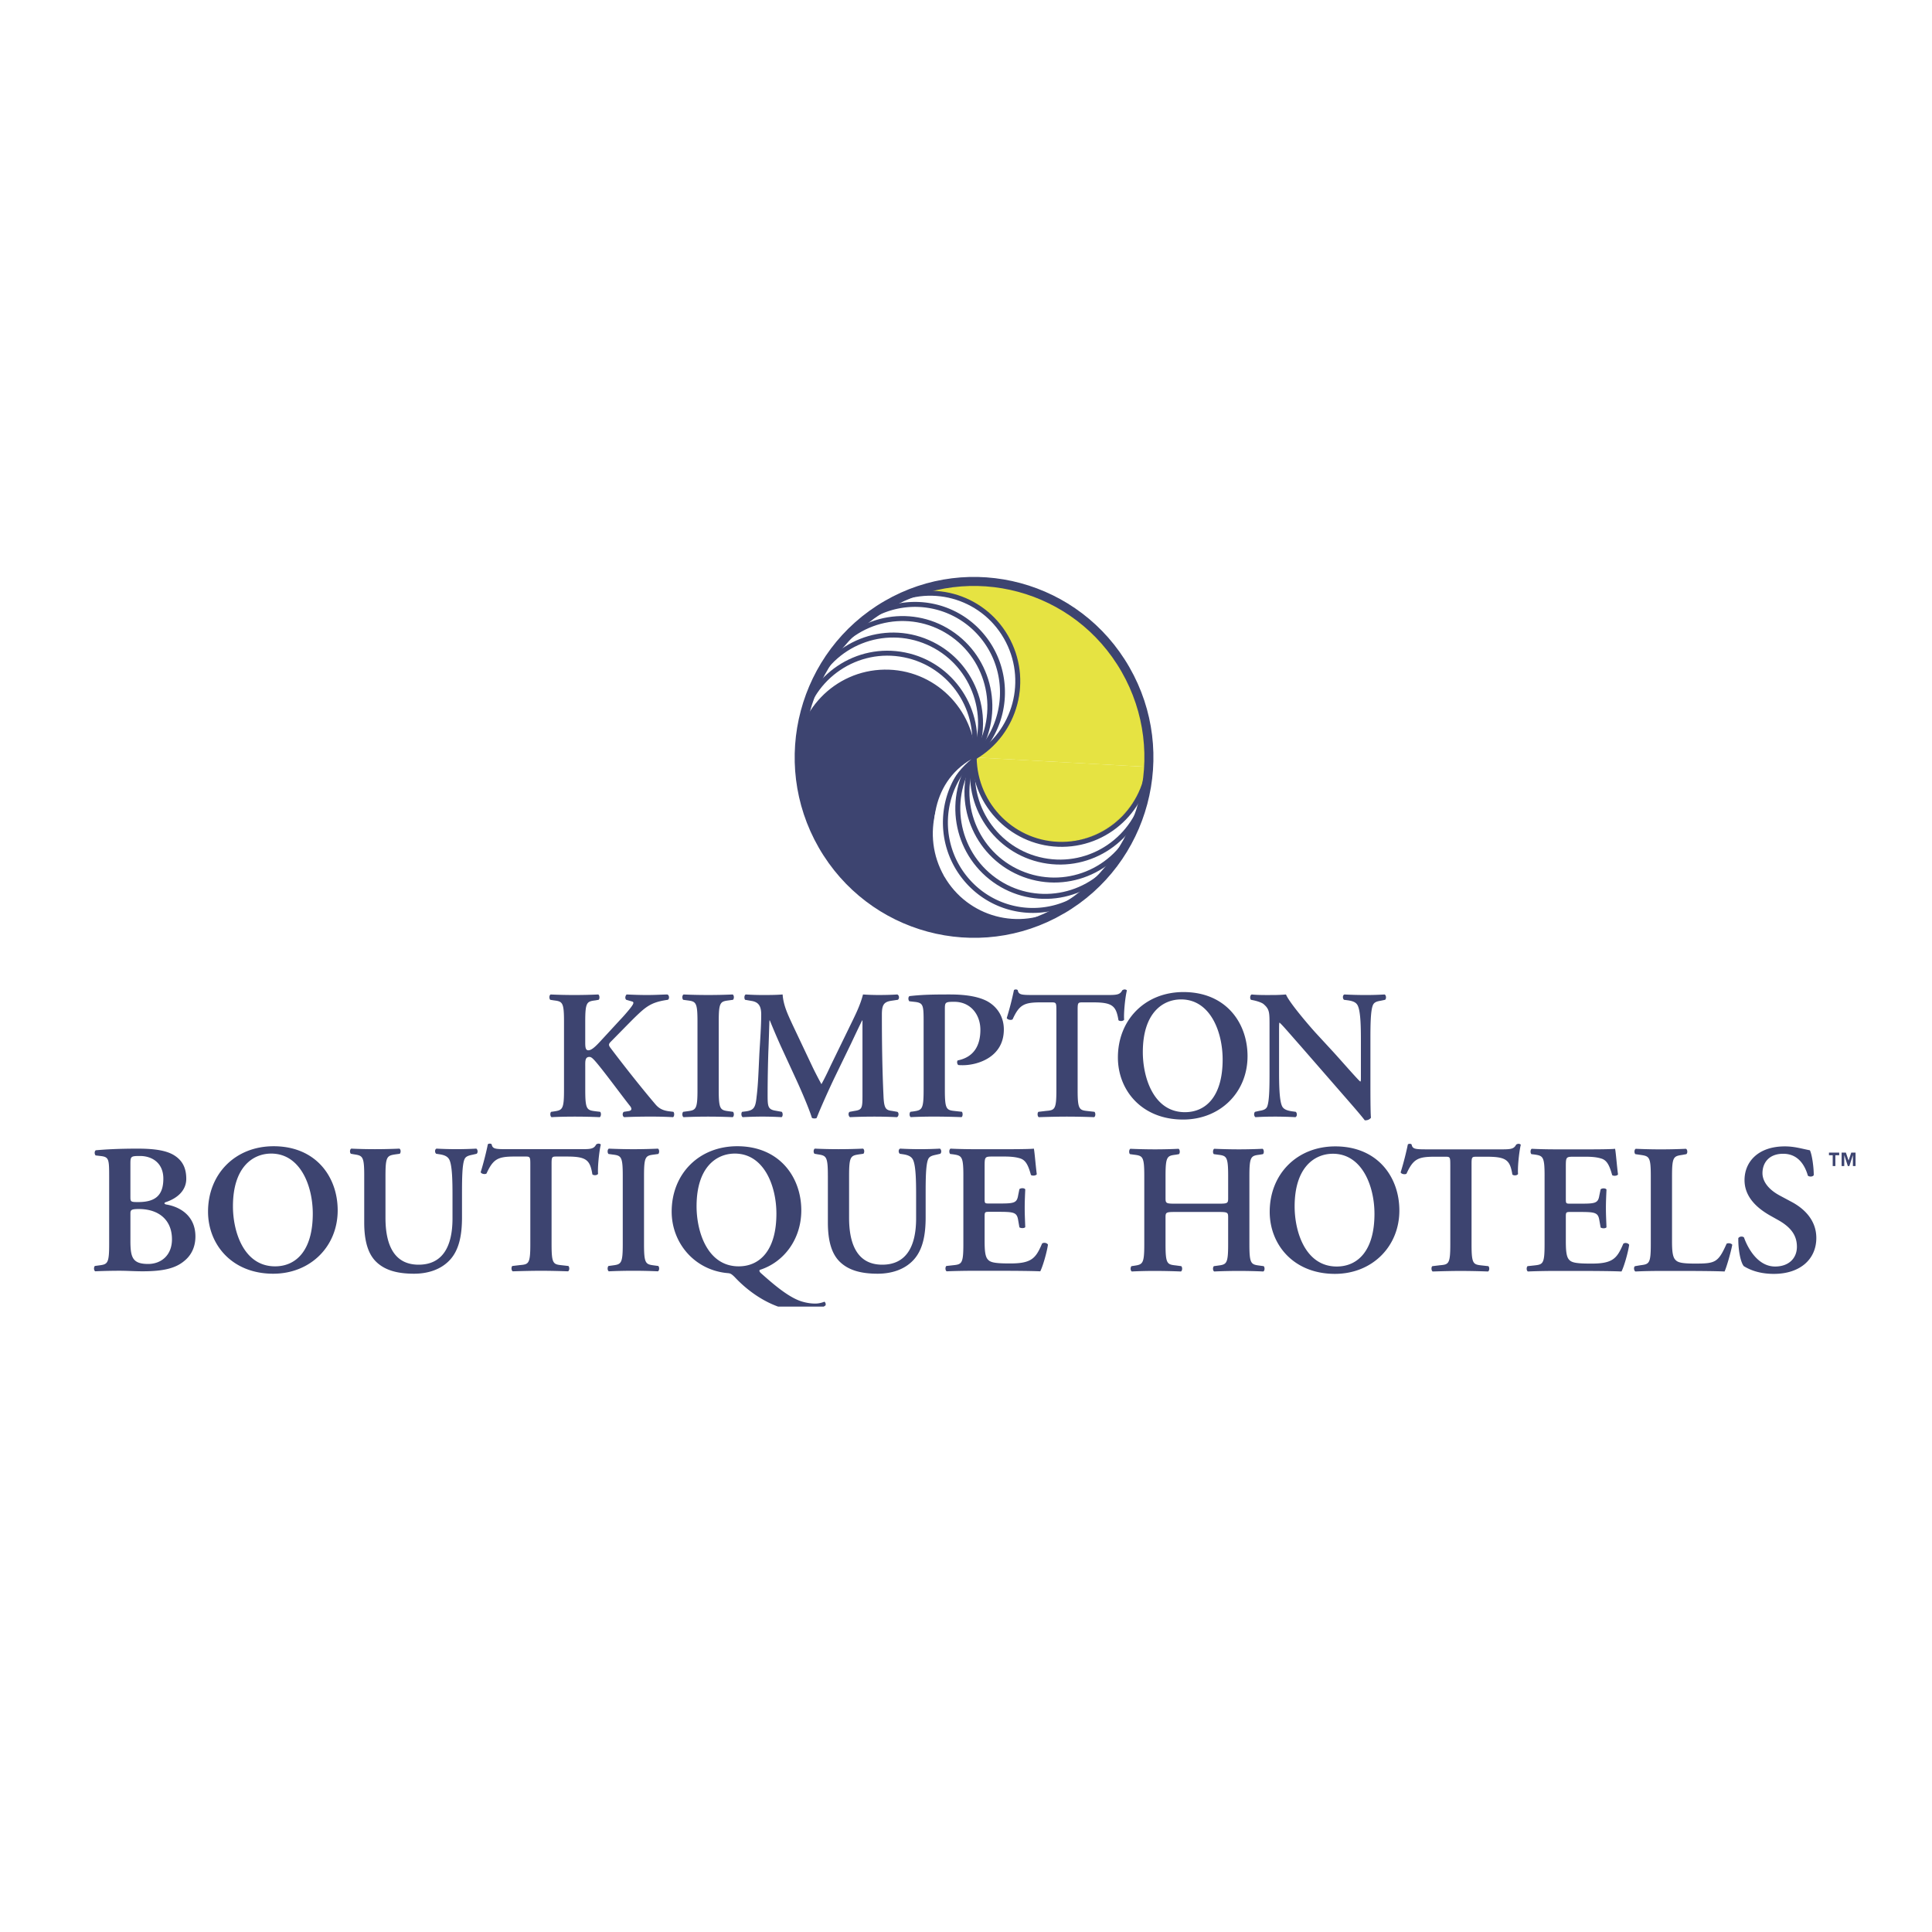 <svg xmlns="http://www.w3.org/2000/svg" width="2500" height="2500" viewBox="0 0 192.756 192.756"><path fill-rule="evenodd" clip-rule="evenodd" fill="#fff" d="M0 0h192.756v192.756H0V0z"/><path d="M88.461 60.363c-8.344 4.846-11.203 15.582-6.385 23.976 4.818 8.395 15.485 11.272 23.827 6.425-4.172 2.422-9.505.985-11.913-3.212-2.409-4.198-.979-9.565 3.194-11.988 4.17-2.422 5.6-7.791 3.189-11.989-2.408-4.196-7.741-5.634-11.912-3.212z" fill-rule="evenodd" clip-rule="evenodd" fill="#3d4470"/><path d="M97.184 75.563c.105 4.844 4.096 8.685 8.912 8.576s8.631-4.125 8.525-8.97c-.217-9.691-8.201-17.371-17.829-17.152 0 0-3.588.008-5.039.87l-3.094 1.391" fill="none" stroke="#3d4470" stroke-width=".495" stroke-miterlimit="2.613"/><path d="M88.461 60.363c8.341-4.845 19.01-1.97 23.826 6.425 4.818 8.395 1.959 19.129-6.385 23.976-4.172 2.422-9.505.985-11.913-3.212-2.409-4.198-.979-9.565 3.194-11.988 4.17-2.422 5.6-7.791 3.189-11.989-2.407-4.196-7.74-5.634-11.911-3.212z" fill-rule="evenodd" clip-rule="evenodd" fill="#fff"/><path d="M88.461 60.363c8.341-4.845 19.01-1.97 23.826 6.426 4.818 8.395 1.959 19.128-6.385 23.975-4.172 2.422-9.505.985-11.913-3.212-2.409-4.198-.979-9.565 3.194-11.988 4.17-2.422 5.6-7.791 3.189-11.989-2.407-4.196-7.74-5.634-11.911-3.212z" fill="none" stroke="#3d4470" stroke-width=".495" stroke-miterlimit="2.613"/><path d="M110.092 63.761c6.477 7.174 5.949 18.275-1.18 24.793a8.684 8.684 0 0 1-12.321-.595c-3.24-3.588-2.976-9.136.592-12.396l12.909-11.802z" fill-rule="evenodd" clip-rule="evenodd" fill="#fff"/><path d="M110.092 63.761c6.477 7.174 5.949 18.275-1.18 24.793a8.684 8.684 0 0 1-12.321-.595c-3.24-3.588-2.976-9.136.592-12.396" fill="none" stroke="#3d4470" stroke-width=".495" stroke-miterlimit="2.613"/><path d="M107.307 61.272c7.844 5.625 9.67 16.587 4.078 24.48-2.797 3.946-8.244 4.863-12.164 2.05-3.924-2.813-4.837-8.293-2.037-12.239l10.123-14.291z" fill-rule="evenodd" clip-rule="evenodd" fill="#fff"/><path d="M107.307 61.272c7.844 5.625 9.67 16.587 4.078 24.48-2.797 3.946-8.244 4.863-12.164 2.05-3.924-2.813-4.837-8.293-2.037-12.239" fill="none" stroke="#3d4470" stroke-width=".495" stroke-miterlimit="2.613"/><path d="M104.062 59.436c8.854 3.823 12.947 14.144 9.148 23.05-1.898 4.453-7.029 6.516-11.455 4.604-4.426-1.913-6.476-7.073-4.572-11.526l6.879-16.128z" fill-rule="evenodd" clip-rule="evenodd" fill="#fff"/><path d="M104.062 59.436c8.854 3.823 12.947 14.144 9.148 23.05-1.898 4.453-7.029 6.516-11.455 4.604-4.426-1.913-6.476-7.073-4.572-11.526" fill="none" stroke="#3d4470" stroke-width=".495" stroke-miterlimit="2.613"/><path d="M100.5 58.333c9.457 1.846 15.639 11.054 13.807 20.571-.918 4.757-5.494 7.869-10.223 6.944-4.73-.921-7.819-5.527-6.9-10.285l3.316-17.23z" fill-rule="evenodd" clip-rule="evenodd" fill="#fff"/><path d="M100.5 58.333c9.457 1.846 15.639 11.054 13.807 20.571-.918 4.757-5.494 7.869-10.223 6.944-4.73-.921-7.819-5.527-6.9-10.285" fill="none" stroke="#3d4470" stroke-width=".495" stroke-miterlimit="2.613"/><path d="M97.184 75.563l.287-.022c3.918-2.359 5.383-7.412 3.258-11.551-2.213-4.305-7.474-5.992-11.754-3.768 8.559-4.451 19.082-1.076 23.506 7.536a17.593 17.593 0 0 1 1.938 8.749l-17.235-.944z" fill-rule="evenodd" clip-rule="evenodd" fill="#e6e342"/><path d="M97.184 75.563l.287-.022c3.918-2.359 5.383-7.412 3.258-11.551-2.213-4.305-7.474-5.992-11.754-3.768 8.559-4.451 19.082-1.076 23.506 7.536a17.593 17.593 0 0 1 1.938 8.749" fill="none" stroke="#3d4470" stroke-width=".1" stroke-miterlimit="2.613"/><path d="M97.184 75.563c.105 4.844 4.119 9.041 8.912 8.576 7.145-.692 8.402-7.296 8.402-7.296l-.08-.336-17.234-.944z" fill-rule="evenodd" clip-rule="evenodd" fill="#e6e342"/><path d="M97.184 75.563c.105 4.844 4.119 9.041 8.912 8.576 7.145-.692 8.402-7.296 8.402-7.296l-.08-.336" fill="none" stroke="#3d4470" stroke-width=".1" stroke-miterlimit="2.613"/><path d="M96.917 75.744c-3.79 3.097-4.146 8.627-.907 12.215l-1.772-.49c-1.892-4.161-1.426-9.344 2.679-11.725z" fill-rule="evenodd" clip-rule="evenodd" fill="#fff"/><path d="M97.184 75.563l.287-.022c3.918-2.359 5.383-7.412 3.258-11.551-2.213-4.305-7.474-5.992-11.754-3.768 8.559-4.451 19.082-1.076 23.506 7.536a17.593 17.593 0 0 1 1.938 8.749m-17.235-.944c.105 4.844 4.119 9.041 8.912 8.576 7.145-.692 8.402-7.296 8.402-7.296l-.08-.336" fill="none" stroke="#e6e342" stroke-width=".148" stroke-miterlimit="2.613"/><path d="M88.461 60.363c4.171-2.422 9.504-.984 11.912 3.211 2.41 4.199.98 9.567-3.189 11.989l-8.723-15.2z" fill-rule="evenodd" clip-rule="evenodd" fill="#fff"/><path d="M88.461 60.363c4.171-2.422 9.504-.983 11.912 3.211 2.41 4.199.98 9.567-3.189 11.989" fill="none" stroke="#3d4470" stroke-width=".495" stroke-miterlimit="2.613"/><path d="M85.44 62.573a8.685 8.685 0 0 1 12.32.611c3.232 3.591 2.961 9.141-.607 12.397L85.44 62.573z" fill-rule="evenodd" clip-rule="evenodd" fill="#fff"/><path d="M85.44 62.573a8.685 8.685 0 0 1 12.32.611c3.232 3.591 2.961 9.141-.607 12.397" fill="none" stroke="#3d4470" stroke-width=".495" stroke-miterlimit="2.613"/><path d="M82.952 65.375c2.807-3.939 8.253-4.843 12.168-2.018 3.917 2.823 4.813 8.306 2.005 12.246L82.952 65.375z" fill-rule="evenodd" clip-rule="evenodd" fill="#fff"/><path d="M82.952 65.375c2.807-3.939 8.253-4.843 12.168-2.018 3.917 2.823 4.813 8.306 2.005 12.246" fill="none" stroke="#3d4470" stroke-width=".495" stroke-miterlimit="2.613"/><path d="M81.106 68.643c1.915-4.446 7.053-6.486 11.471-4.557 4.418 1.928 6.448 7.097 4.53 11.543l-16.001-6.986z" fill-rule="evenodd" clip-rule="evenodd" fill="#fff"/><path d="M81.106 68.643c1.915-4.446 7.053-6.486 11.471-4.557 4.418 1.928 6.448 7.097 4.53 11.543" fill="none" stroke="#3d4470" stroke-width=".495" stroke-miterlimit="2.613"/><path d="M79.987 72.228c.942-4.753 5.534-7.838 10.255-6.89 4.725.946 7.791 5.568 6.851 10.321l-17.106-3.431z" fill-rule="evenodd" clip-rule="evenodd" fill="#fff"/><path d="M79.987 72.228c.942-4.753 5.534-7.837 10.255-6.89 4.725.946 7.791 5.568 6.851 10.321" fill="none" stroke="#3d4470" stroke-width=".495" stroke-miterlimit="2.613"/><path d="M79.645 75.971c-.076-4.847 3.766-8.838 8.583-8.915 4.815-.077 8.78 3.79 8.858 8.636l-17.441.279z" fill-rule="evenodd" clip-rule="evenodd" fill="#3d4470"/><path d="M79.645 75.971c-.076-4.847 3.766-8.838 8.583-8.915 4.815-.077 8.78 3.79 8.858 8.636m17.547-.326c.055 4.847-3.805 8.82-8.621 8.875-4.814.055-8.766-3.83-8.818-8.677" fill="none" stroke="#3d4470" stroke-width=".495" stroke-miterlimit="2.613"/><path d="M105.902 90.764c8.344-4.847 11.203-15.581 6.385-23.975-4.816-8.396-15.485-11.271-23.826-6.426-8.344 4.846-11.203 15.582-6.385 23.976 4.818 8.394 15.485 11.271 23.826 6.425z" fill="none" stroke="#3d4470" stroke-width=".901" stroke-miterlimit="2.613"/><path d="M58.389 103.962c0 .493.019.826.31.826.346 0 .768-.425 1.371-1.087l1.864-2.021c.237-.24.766-.848.986-1.14.329-.425.346-.571.128-.625l-.567-.165c-.146-.128-.108-.387.037-.532.768.035 1.37.054 2.045.054.787 0 1.354-.038 2.01-.054.202.054.238.438.058.532-1.702.239-2.194.68-3.454 1.91-.786.791-1.517 1.544-2.229 2.262-.219.223-.256.331-.055.606 1.442 1.913 3.179 4.099 4.494 5.644.385.459.804.625 1.352.699l.438.054c.128.095.111.479-.035.534a40.38 40.38 0 0 0-2.339-.055c-.894 0-1.717.018-2.521.055-.202-.074-.202-.439-.036-.534l.493-.074c.292-.054.33-.235.128-.495-.768-.955-2.941-3.933-3.617-4.631-.128-.13-.275-.276-.438-.276-.458 0-.421.441-.421.975v2.333c0 1.949.166 2.004 1.023 2.115l.457.054c.127.095.108.46-.038.534a57.512 57.512 0 0 0-2.484-.055c-.803 0-1.662.018-2.32.055-.147-.074-.164-.439-.037-.534l.256-.036c.86-.129 1.023-.184 1.023-2.133v-6.839c0-1.948-.163-2.002-1.023-2.112l-.348-.055c-.127-.128-.111-.458.035-.532a52.43 52.43 0 0 0 4.751 0c.145.074.164.438.036.532l-.31.055c-.857.11-1.023.164-1.023 2.112v2.044zM71.708 108.757c0 1.949.163 2.004 1.022 2.115l.401.054c.129.13.112.46-.035.534a54.822 54.822 0 0 0-4.895 0c-.146-.074-.166-.404-.038-.534l.401-.054c.858-.111 1.024-.166 1.024-2.115v-6.839c0-1.948-.166-2.002-1.024-2.112l-.401-.055c-.128-.128-.109-.458.038-.532a56.67 56.67 0 0 0 4.895 0c.147.074.165.404.035.532l-.401.055c-.859.11-1.022.164-1.022 2.112v6.839zM89.52 110.926c.182.074.164.46-.039.534a46.394 46.394 0 0 0-2.228-.055c-.857 0-1.644.018-2.448.055-.146-.074-.219-.424-.035-.534l.493-.091c.731-.109.786-.258.786-1.508v-7.518h-.036c-.495 1.012-.75 1.561-1.098 2.297l-1.57 3.237c-.622 1.284-1.535 3.327-1.863 4.189-.074.075-.348.075-.476 0-.31-.99-1.094-2.794-1.516-3.712l-1.626-3.53a75.475 75.475 0 0 1-1.058-2.481h-.039c-.035.9-.071 2.336-.108 3.106a138.135 138.135 0 0 0-.074 4.265c0 1.213.02 1.508.805 1.637l.603.108c.127.11.127.46-.019.534a33.224 33.224 0 0 0-1.919-.055c-.584 0-1.241.018-1.954.055-.165-.093-.165-.439-.055-.534l.312-.036c.875-.109 1.021-.386 1.133-1.508.145-1.158.181-2.353.272-4.265.074-1.25.184-2.774.184-3.895 0-.864-.275-1.253-.986-1.362l-.622-.109c-.108-.128-.092-.479.072-.532a25.17 25.17 0 0 0 1.717.054c.638 0 1.28 0 1.955-.054.073 1.101.547 2.058 1.004 3.049l2.01 4.247a38.3 38.3 0 0 0 .858 1.654c.292-.532.549-1.049.95-1.911l1.719-3.53c.584-1.213 1.168-2.297 1.478-3.509a23.66 23.66 0 0 0 1.498.054c.768 0 1.407-.019 1.92-.054.201.074.236.419.055.532l-.604.09c-.805.111-.986.425-.986 1.396 0 2.725.035 5.445.164 8.164.056 1.23.255 1.359.842 1.434l.529.092zM92.15 102.03c0-1.672-.018-1.949-.785-2.061l-.64-.072c-.128-.131-.128-.441.018-.515 1.28-.148 2.375-.164 4.037-.164 1.735 0 2.998.255 3.818.733.951.57 1.555 1.544 1.555 2.758 0 2.794-2.65 3.567-4.092 3.567-.167 0-.311 0-.457-.02-.127-.11-.146-.35-.056-.458 1.663-.333 2.265-1.546 2.265-3.053 0-1.49-.949-2.795-2.611-2.795-.915 0-.933.055-.933.771v8.033c0 1.949.164 2.004 1.024 2.095l.674.074c.11.13.094.46-.035.534a77.214 77.214 0 0 0-2.706-.055c-.801 0-1.624.018-2.356.055-.146-.074-.163-.404-.035-.534l.291-.036c.857-.129 1.023-.184 1.023-2.133v-6.724h.001zM105.395 100.817c0-.773-.018-.811-.494-.811h-1.021c-1.682 0-2.174.203-2.85 1.69-.129.112-.512.058-.586-.128a30.49 30.49 0 0 0 .715-2.775c.033-.054.107-.074.199-.074.072 0 .146.021.182.074.092.46.35.479 1.59.479h7.453c.896 0 1.172-.054 1.391-.479.072-.035.145-.074.219-.074.109 0 .199.039.238.093-.186.753-.33 2.336-.275 2.923-.092.148-.4.183-.566.056-.236-1.433-.586-1.784-2.539-1.784h-1.041c-.477 0-.494.037-.494.811v7.939c0 1.949.164 2.004 1.023 2.095l.656.074c.129.13.111.46-.035.534a75.39 75.39 0 0 0-2.686-.055c-.805 0-1.664.018-2.832.055-.146-.074-.162-.439-.035-.534l.766-.091c.857-.074 1.023-.129 1.023-2.078v-7.94h-.001z" fill-rule="evenodd" clip-rule="evenodd" fill="#3d4470"/><path d="M124.467 105.375c0 3.623-2.74 6.323-6.43 6.323-4.129 0-6.504-2.924-6.504-6.194 0-3.749 2.703-6.526 6.539-6.526 4.221 0 6.395 3.052 6.395 6.397zm-10.447-.404c0 2.536 1.076 5.991 4.199 5.991 2.084 0 3.764-1.561 3.764-5.256 0-2.776-1.24-5.994-4.146-5.994-1.829 0-3.817 1.344-3.817 5.259zM136.727 108.281c0 .549 0 2.81.055 3.232-.146.203-.402.278-.621.259-.291-.387-.82-1.012-2.139-2.52l-4.273-4.906c-1.186-1.342-1.773-2.043-2.084-2.316-.053 0-.053.201-.053 1.175v3.586c0 1.378.018 3.069.326 3.622.166.275.477.385.934.459l.402.054c.164.13.146.479-.037.534a38.595 38.595 0 0 0-2.084-.055c-.768 0-1.26.018-1.898.055-.146-.093-.184-.404-.037-.534l.4-.091c.35-.055.678-.129.805-.422.238-.572.238-2.171.238-3.622v-4.358c0-1.431.018-1.729-.604-2.262-.201-.164-.713-.311-.969-.365l-.275-.055c-.127-.113-.107-.479.074-.532.695.074 1.699.054 2.156.054.385 0 .822-.019 1.26-.054.312.788 2.305 3.104 2.941 3.806l1.83 1.984c.768.844 2.465 2.794 2.648 2.903.055-.056.055-.149.055-.44v-3.585c0-1.38-.018-3.069-.348-3.621-.164-.275-.457-.386-.912-.46l-.422-.055c-.164-.128-.146-.479.039-.532.711.035 1.387.054 2.1.054.783 0 1.26-.019 1.918-.054.145.09.184.404.037.532l-.422.09c-.348.057-.656.129-.785.425-.256.567-.256 2.167-.256 3.621v4.394h.001zM185.129 116.336h-.266v-1.08h-.006l-.346 1.08h-.154l-.346-1.08h-.008v1.08h-.264v-1.34h.426l.27.793.266-.793h.428v1.34zm-1.633-1.08h-.381v1.08h-.266v-1.08h-.373v-.26h1.02v.26zM10.891 117.411c0-1.767-.02-1.986-.878-2.078l-.472-.055c-.129-.131-.129-.424.017-.516.821-.074 2.156-.163 4.165-.163 1.537 0 2.759.146 3.582.622.841.498 1.279 1.232 1.279 2.391 0 1.084-.787 1.913-2.064 2.333-.073.02-.11.074-.11.113 0 .036.037.074.147.11 1.389.221 2.94 1.12 2.94 3.198 0 .843-.274 1.765-1.116 2.442-.857.721-2.063 1.03-4.146 1.03-.804 0-1.571-.054-2.267-.054-.804 0-1.663.018-2.465.054-.146-.074-.165-.403-.036-.533l.401-.054c.858-.111 1.023-.166 1.023-2.115v-6.725zm2.12 2.021c0 .479.053.498.785.498 1.717 0 2.501-.682 2.501-2.335 0-1.619-1.187-2.262-2.32-2.262-.913 0-.966.038-.966.771v3.328zm0 4.319c0 1.674.182 2.355 1.771 2.355 1.261 0 2.375-.83 2.375-2.465 0-1.893-1.278-3.016-3.306-3.016-.803 0-.839.112-.839.479v2.647h-.001zM33.691 120.756c0 3.622-2.739 6.323-6.431 6.323-4.128 0-6.504-2.923-6.504-6.195 0-3.748 2.704-6.524 6.539-6.524 4.221-.001 6.396 3.051 6.396 6.396zm-10.45-.404c0 2.536 1.077 5.991 4.203 5.991 2.082 0 3.762-1.561 3.762-5.258 0-2.774-1.243-5.992-4.148-5.992-1.827 0-3.817 1.344-3.817 5.259zM36.339 117.299c0-1.948-.164-2.002-1.022-2.132l-.311-.055c-.128-.129-.109-.438.038-.513.73.035 1.553.055 2.356.055.822 0 1.645-.02 2.448-.055.146.074.165.384.036.513l-.401.055c-.859.13-1.024.184-1.024 2.132v4.211c0 2.536.767 4.668 3.307 4.668 2.393 0 3.38-1.819 3.38-4.614v-2.296c0-1.381-.02-3.089-.348-3.623-.165-.273-.457-.403-.914-.478l-.364-.055c-.165-.129-.146-.458.035-.513a36.586 36.586 0 0 0 3.965 0c.146.089.183.384.038.513l-.404.094c-.348.072-.676.145-.804.438-.256.554-.256 2.169-.256 3.623v2.187c0 1.674-.254 3.217-1.205 4.246-.95 1.031-2.32 1.379-3.58 1.379-1.717 0-2.923-.367-3.765-1.177-.821-.79-1.206-2.077-1.206-3.934v-4.669h.001zM52.91 116.198c0-.773-.02-.811-.496-.811h-1.022c-1.681 0-2.174.203-2.85 1.69-.127.112-.512.058-.585-.129.311-.991.585-2.132.713-2.774.038-.055.11-.074.202-.074.073 0 .145.02.182.074.093.46.348.479 1.589.479h7.455c.895 0 1.168-.055 1.389-.479.073-.036.144-.074.218-.074.109 0 .201.038.238.093-.182.753-.329 2.334-.274 2.923-.092.147-.402.183-.566.055-.236-1.432-.584-1.783-2.539-1.783h-1.041c-.475 0-.493.037-.493.811v7.939c0 1.949.163 2.004 1.022 2.095l.658.074c.128.13.109.459-.037.533-1.06-.036-1.881-.054-2.686-.054s-1.664.018-2.831.054c-.146-.074-.165-.438-.037-.533l.766-.091c.858-.074 1.025-.129 1.025-2.078v-7.94zM64.254 124.138c0 1.949.164 2.004 1.022 2.115l.402.054c.127.13.109.459-.036.533a54.779 54.779 0 0 0-4.897 0c-.146-.074-.163-.403-.036-.533l.402-.054c.858-.111 1.022-.166 1.022-2.115v-6.839c0-1.948-.165-2.002-1.022-2.112l-.402-.055c-.127-.129-.11-.458.036-.532.804.035 1.627.055 2.465.055.806 0 1.627-.02 2.432-.055.145.074.163.403.036.532l-.402.055c-.858.11-1.022.164-1.022 2.112v6.839zM79.946 120.756c0 2.866-1.717 5.166-4.128 5.938-.109.072-.036.221.165.386 1.042.921 2.667 2.372 4.038 2.777.439.129.877.201 1.314.201.366 0 .677-.091.915-.186.108.058.165.26.108.37a1.709 1.709 0 0 1-.174.118h-4.551c-1.605-.577-3.124-1.657-4.318-2.932-.328-.33-.456-.386-.676-.405-3.324-.274-5.626-2.994-5.626-6.14 0-3.748 2.704-6.524 6.542-6.524 4.218 0 6.391 3.089 6.391 6.397zm-10.449-.404c0 2.536 1.078 5.991 4.202 5.991 2.083 0 3.763-1.561 3.763-5.258 0-2.774-1.242-5.992-4.147-5.992-1.827 0-3.818 1.344-3.818 5.259zM82.596 117.299c0-1.948-.166-2.002-1.022-2.132l-.311-.055c-.128-.129-.11-.438.035-.513.73.035 1.552.055 2.357.055.822 0 1.643-.02 2.447-.055.147.074.165.384.038.513l-.403.055c-.857.13-1.023.184-1.023 2.132v4.211c0 2.536.769 4.668 3.308 4.668 2.393 0 3.379-1.819 3.379-4.614v-2.296c0-1.381-.018-3.089-.346-3.623-.165-.273-.458-.403-.915-.478l-.365-.055c-.164-.129-.145-.458.037-.513a36.542 36.542 0 0 0 3.964 0c.147.089.185.384.037.513l-.402.094c-.345.072-.675.145-.802.438-.257.554-.257 2.169-.257 3.623v2.187c0 1.674-.255 3.217-1.205 4.246-.949 1.031-2.32 1.379-3.581 1.379-1.717 0-2.923-.367-3.764-1.177-.821-.79-1.205-2.077-1.205-3.934v-4.669h-.001zM96.116 117.299c0-1.948-.166-2.002-1.024-2.132l-.292-.035c-.128-.129-.109-.458.036-.532.694.035 1.553.055 2.358.055h3.49c1.168 0 2.227-.02 2.465-.055.072.31.184 1.763.291 2.551-.072.148-.439.188-.584.074-.291-1.065-.566-1.524-1.15-1.674-.422-.126-.967-.163-1.461-.163H99.02c-.785 0-.785.037-.785 1.086v3.106c0 .479.018.494.438.494h.877c1.59 0 1.9-.016 2.029-.807l.127-.626c.146-.127.494-.127.584.019-.02.497-.055 1.158-.055 1.838 0 .701.035 1.343.055 1.932-.09.127-.438.127-.584.018l-.127-.734c-.129-.772-.439-.811-2.029-.811h-.877c-.42 0-.438.038-.438.497v2.336c0 .936.035 1.599.311 1.91.219.257.529.406 2.064.406 2.32.035 2.723-.498 3.359-1.986.166-.129.477-.074.586.109-.109.771-.512 2.168-.768 2.665-.803-.036-2.377-.054-4.512-.054h-2.082c-.805 0-1.919.018-2.741.054-.146-.074-.165-.403-.037-.533l.676-.074c.858-.091 1.024-.146 1.024-2.095v-6.839h.001zM117.273 120.918c-.934 0-.988.04-.988.534v2.702c0 1.95.166 2.004 1.025 2.097l.545.073c.131.128.111.461-.035.532a67.28 67.28 0 0 0-2.576-.055c-.805 0-1.625.019-2.32.055-.146-.071-.164-.404-.035-.532l.256-.038c.857-.128 1.02-.182 1.02-2.132v-6.838c0-1.949-.162-2.004-1.02-2.112l-.402-.055c-.127-.095-.111-.46.035-.535.805.036 1.662.056 2.467.056.803 0 1.625-.02 2.338-.056.146.075.164.44.037.535l-.309.055c-.859.108-1.025.163-1.025 2.112v2.226c0 .513.055.549.988.549h4.273c.932 0 .986-.036.986-.549v-2.226c0-1.949-.164-2.004-1.021-2.112l-.402-.055c-.129-.095-.111-.46.035-.535.84.036 1.664.056 2.467.056s1.625-.02 2.355-.056c.148.075.166.44.037.535l-.328.055c-.857.108-1.023.163-1.023 2.112v6.838c0 1.95.166 2.004 1.023 2.115l.402.055c.129.128.109.461-.037.532a54.793 54.793 0 0 0-4.897 0c-.146-.071-.164-.404-.035-.532l.402-.055c.857-.111 1.021-.165 1.021-2.115v-2.702c0-.494-.055-.534-.986-.534h-4.273zM139.615 120.771c0 3.623-2.74 6.323-6.43 6.323-4.129 0-6.506-2.921-6.506-6.193 0-3.75 2.707-6.526 6.543-6.526 4.221 0 6.393 3.055 6.393 6.396zm-10.449-.403c0 2.537 1.078 5.992 4.201 5.992 2.084 0 3.764-1.561 3.764-5.258 0-2.774-1.242-5.992-4.146-5.992-1.827 0-3.819 1.343-3.819 5.258zM144.695 116.214c0-.772-.02-.808-.492-.808h-1.025c-1.682 0-2.174.201-2.848 1.689-.129.11-.514.056-.588-.129.312-.993.588-2.133.715-2.774.035-.056.109-.074.201-.074.072 0 .145.019.18.074.094.458.35.478 1.59.478h7.455c.896 0 1.17-.056 1.389-.478.072-.036.146-.074.221-.074.109 0 .199.038.236.094-.182.752-.33 2.333-.273 2.92-.094.148-.402.185-.566.055-.238-1.431-.586-1.78-2.539-1.78h-1.041c-.477 0-.494.035-.494.808v7.94c0 1.95.164 2.004 1.023 2.097l.658.073c.127.128.107.461-.037.532a77.947 77.947 0 0 0-2.688-.055c-.803 0-1.662.019-2.83.055-.146-.071-.164-.438-.037-.532l.768-.093c.857-.073 1.023-.127 1.023-2.077v-7.941h-.001zM154.104 117.316c0-1.949-.166-2.004-1.023-2.132l-.293-.035c-.127-.13-.109-.46.037-.535.695.036 1.553.056 2.357.056h3.488c1.17 0 2.23-.02 2.467-.056.074.313.184 1.765.293 2.556-.074.146-.439.186-.584.071-.293-1.066-.566-1.524-1.15-1.671-.422-.129-.971-.164-1.461-.164h-1.225c-.787 0-.787.035-.787 1.083v3.107c0 .478.018.494.439.494h.877c1.588 0 1.898-.017 2.025-.807l.131-.625c.145-.129.492-.129.584.018-.02.496-.057 1.158-.057 1.838 0 .701.037 1.343.057 1.931-.092.13-.439.13-.584.02l-.131-.736c-.127-.771-.438-.811-2.025-.811h-.877c-.422 0-.439.04-.439.499v2.335c0 .935.037 1.6.311 1.912.219.255.531.403 2.064.403 2.322.037 2.723-.498 3.361-1.984.164-.128.477-.073.584.108-.107.771-.51 2.169-.766 2.665-.803-.036-2.375-.055-4.514-.055h-2.082c-.805 0-1.918.019-2.74.055-.148-.071-.166-.404-.037-.532l.676-.073c.857-.093 1.023-.146 1.023-2.097v-6.838h.001zM166.818 123.769c0 .918.037 1.583.311 1.896.219.255.512.403 1.973.403 2.029 0 2.32-.093 3.162-1.984.182-.093.475-.038.564.108-.145.771-.549 2.169-.766 2.665-.768-.036-2.34-.055-4.387-.055h-1.896c-.934 0-1.848.019-2.615.055-.145-.071-.199-.438-.037-.532l.549-.093c.859-.108 1.023-.164 1.023-2.077v-6.838c0-1.91-.164-1.966-1.023-2.093l-.512-.074c-.129-.095-.129-.46.037-.535a54.776 54.776 0 0 0 5.006 0c.164.075.184.44.035.535l-.4.074c-.859.127-1.023.183-1.023 2.093v6.452h-.001zM173.98 126.324c-.33-.385-.566-1.654-.549-2.792.111-.186.42-.204.566-.075.328.938 1.314 2.903 3.105 2.903 1.389 0 2.176-.846 2.176-1.966 0-1.048-.494-1.895-1.865-2.666l-.785-.44c-1.371-.773-2.576-1.895-2.576-3.549 0-1.82 1.354-3.364 4.02-3.364.949 0 1.643.221 2.502.389.201.399.385 1.615.385 2.478-.092.169-.42.188-.586.055-.273-.952-.912-2.186-2.465-2.186-1.463 0-2.066.956-2.066 1.93 0 .773.529 1.6 1.736 2.244l1.133.607c1.189.623 2.504 1.763 2.504 3.62 0 2.097-1.59 3.583-4.238 3.583-1.682 0-2.629-.549-2.997-.771z" fill-rule="evenodd" clip-rule="evenodd" fill="#3d4470"/></svg>